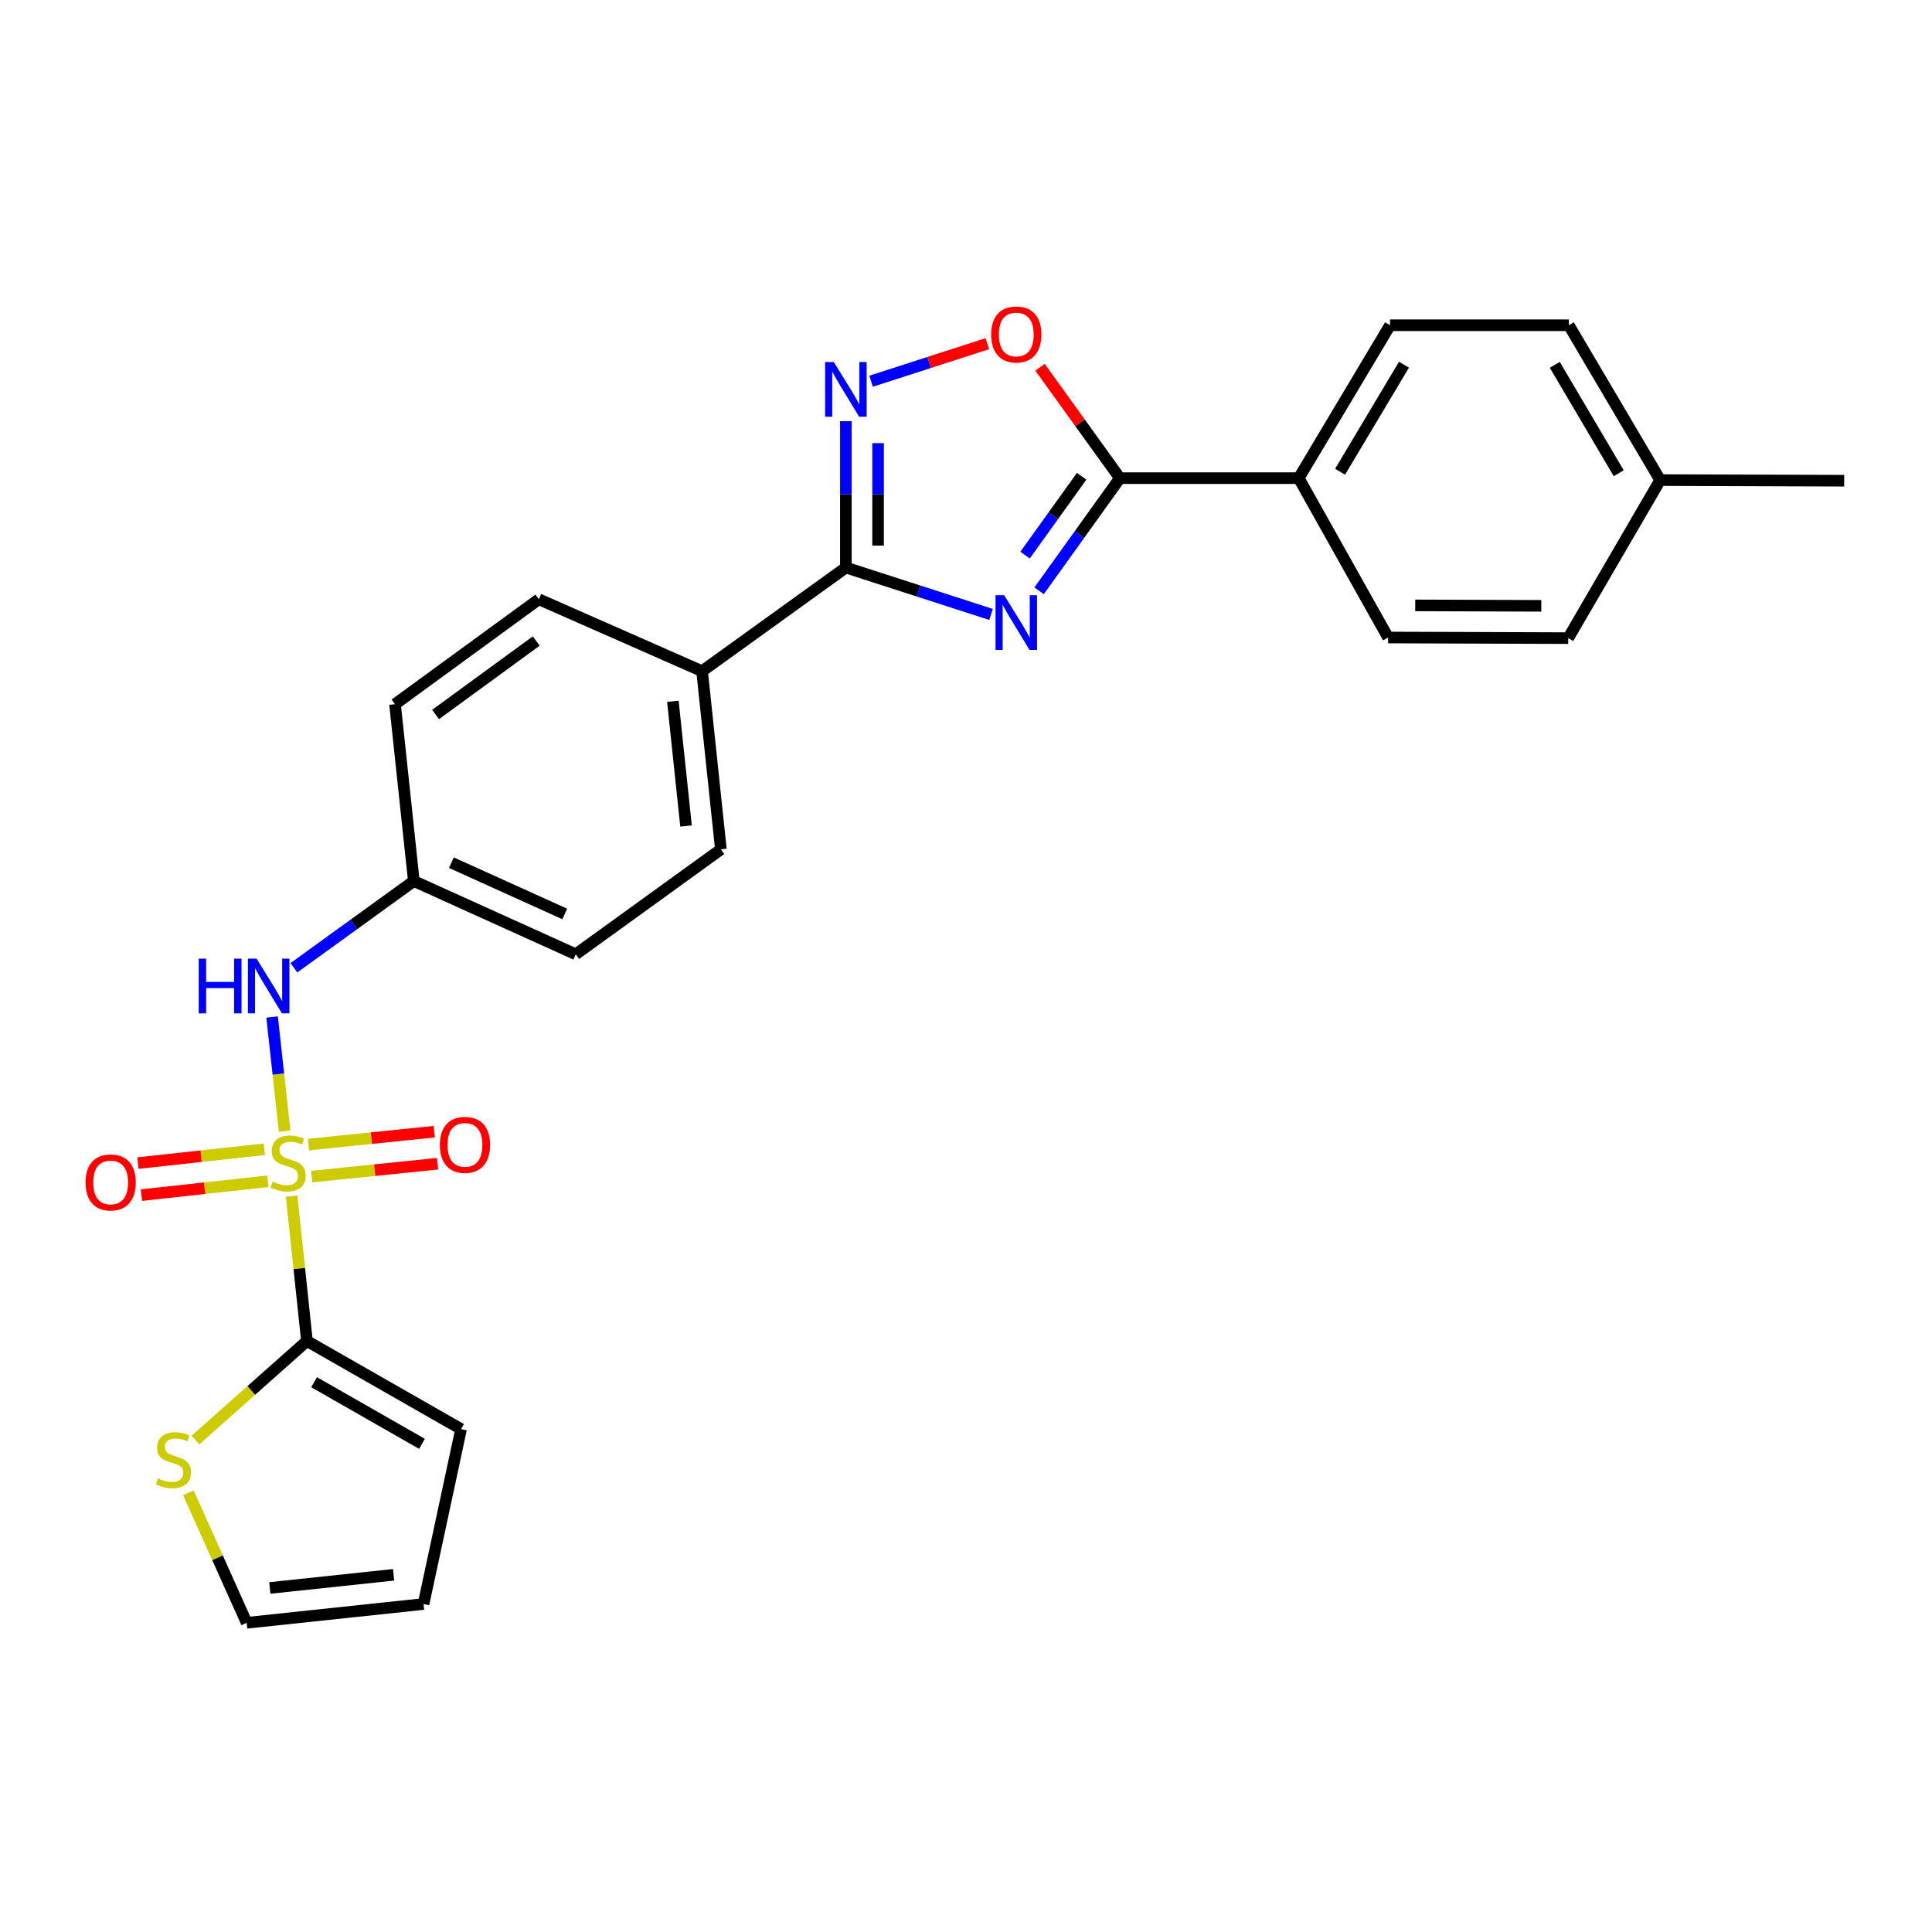 <?xml version='1.0' encoding='iso-8859-1'?>
<svg version='1.1' baseProfile='full'
              xmlns='http://www.w3.org/2000/svg'
                      xmlns:rdkit='http://www.rdkit.org/xml'
                      xmlns:xlink='http://www.w3.org/1999/xlink'
                  xml:space='preserve'
width='1000px' height='1000px' viewBox='0 0 1000 1000'>
<!-- END OF HEADER -->
<rect style='opacity:1.0;fill:#FFFFFF;stroke:none' width='1000' height='1000' x='0' y='0'> </rect>
<path class='bond-3' d='M 150.947,619.09 L 154.911,656.601' style='fill:none;fill-rule:evenodd;stroke:#CCCC00;stroke-width:6px;stroke-linecap:butt;stroke-linejoin:miter;stroke-opacity:1' />
<path class='bond-3' d='M 154.911,656.601 L 158.874,694.112' style='fill:none;fill-rule:evenodd;stroke:#000000;stroke-width:6px;stroke-linecap:butt;stroke-linejoin:miter;stroke-opacity:1' />
<path class='bond-6' d='M 147.326,585.47 L 144.081,555.938' style='fill:none;fill-rule:evenodd;stroke:#CCCC00;stroke-width:6px;stroke-linecap:butt;stroke-linejoin:miter;stroke-opacity:1' />
<path class='bond-6' d='M 144.081,555.938 L 140.835,526.405' style='fill:none;fill-rule:evenodd;stroke:#0000FF;stroke-width:6px;stroke-linecap:butt;stroke-linejoin:miter;stroke-opacity:1' />
<path class='bond-8' d='M 161.361,609.018 L 193.931,605.679' style='fill:none;fill-rule:evenodd;stroke:#CCCC00;stroke-width:6px;stroke-linecap:butt;stroke-linejoin:miter;stroke-opacity:1' />
<path class='bond-8' d='M 193.931,605.679 L 226.501,602.341' style='fill:none;fill-rule:evenodd;stroke:#FF0000;stroke-width:6px;stroke-linecap:butt;stroke-linejoin:miter;stroke-opacity:1' />
<path class='bond-8' d='M 159.661,592.433 L 192.231,589.095' style='fill:none;fill-rule:evenodd;stroke:#CCCC00;stroke-width:6px;stroke-linecap:butt;stroke-linejoin:miter;stroke-opacity:1' />
<path class='bond-8' d='M 192.231,589.095 L 224.801,585.756' style='fill:none;fill-rule:evenodd;stroke:#FF0000;stroke-width:6px;stroke-linecap:butt;stroke-linejoin:miter;stroke-opacity:1' />
<path class='bond-9' d='M 136.833,594.853 L 104.11,598.436' style='fill:none;fill-rule:evenodd;stroke:#CCCC00;stroke-width:6px;stroke-linecap:butt;stroke-linejoin:miter;stroke-opacity:1' />
<path class='bond-9' d='M 104.11,598.436 L 71.387,602.019' style='fill:none;fill-rule:evenodd;stroke:#FF0000;stroke-width:6px;stroke-linecap:butt;stroke-linejoin:miter;stroke-opacity:1' />
<path class='bond-9' d='M 138.647,611.425 L 105.925,615.008' style='fill:none;fill-rule:evenodd;stroke:#CCCC00;stroke-width:6px;stroke-linecap:butt;stroke-linejoin:miter;stroke-opacity:1' />
<path class='bond-9' d='M 105.925,615.008 L 73.202,618.591' style='fill:none;fill-rule:evenodd;stroke:#FF0000;stroke-width:6px;stroke-linecap:butt;stroke-linejoin:miter;stroke-opacity:1' />
<path class='bond-0' d='M 512.968,318.031 L 475.396,305.899' style='fill:none;fill-rule:evenodd;stroke:#0000FF;stroke-width:6px;stroke-linecap:butt;stroke-linejoin:miter;stroke-opacity:1' />
<path class='bond-0' d='M 475.396,305.899 L 437.824,293.767' style='fill:none;fill-rule:evenodd;stroke:#000000;stroke-width:6px;stroke-linecap:butt;stroke-linejoin:miter;stroke-opacity:1' />
<path class='bond-2' d='M 537.837,305.787 L 558.754,276.641' style='fill:none;fill-rule:evenodd;stroke:#0000FF;stroke-width:6px;stroke-linecap:butt;stroke-linejoin:miter;stroke-opacity:1' />
<path class='bond-2' d='M 558.754,276.641 L 579.67,247.494' style='fill:none;fill-rule:evenodd;stroke:#000000;stroke-width:6px;stroke-linecap:butt;stroke-linejoin:miter;stroke-opacity:1' />
<path class='bond-2' d='M 530.568,287.323 L 545.209,266.92' style='fill:none;fill-rule:evenodd;stroke:#0000FF;stroke-width:6px;stroke-linecap:butt;stroke-linejoin:miter;stroke-opacity:1' />
<path class='bond-2' d='M 545.209,266.92 L 559.85,246.518' style='fill:none;fill-rule:evenodd;stroke:#000000;stroke-width:6px;stroke-linecap:butt;stroke-linejoin:miter;stroke-opacity:1' />
<path class='bond-1' d='M 437.824,293.767 L 363.395,347.402' style='fill:none;fill-rule:evenodd;stroke:#000000;stroke-width:6px;stroke-linecap:butt;stroke-linejoin:miter;stroke-opacity:1' />
<path class='bond-4' d='M 437.824,293.767 L 437.824,255.885' style='fill:none;fill-rule:evenodd;stroke:#000000;stroke-width:6px;stroke-linecap:butt;stroke-linejoin:miter;stroke-opacity:1' />
<path class='bond-4' d='M 437.824,255.885 L 437.824,218.002' style='fill:none;fill-rule:evenodd;stroke:#0000FF;stroke-width:6px;stroke-linecap:butt;stroke-linejoin:miter;stroke-opacity:1' />
<path class='bond-4' d='M 454.495,282.402 L 454.495,255.885' style='fill:none;fill-rule:evenodd;stroke:#000000;stroke-width:6px;stroke-linecap:butt;stroke-linejoin:miter;stroke-opacity:1' />
<path class='bond-4' d='M 454.495,255.885 L 454.495,229.367' style='fill:none;fill-rule:evenodd;stroke:#0000FF;stroke-width:6px;stroke-linecap:butt;stroke-linejoin:miter;stroke-opacity:1' />
<path class='bond-11' d='M 579.67,247.494 L 672.215,247.494' style='fill:none;fill-rule:evenodd;stroke:#000000;stroke-width:6px;stroke-linecap:butt;stroke-linejoin:miter;stroke-opacity:1' />
<path class='bond-28' d='M 579.67,247.494 L 558.992,218.798' style='fill:none;fill-rule:evenodd;stroke:#000000;stroke-width:6px;stroke-linecap:butt;stroke-linejoin:miter;stroke-opacity:1' />
<path class='bond-28' d='M 558.992,218.798 L 538.314,190.101' style='fill:none;fill-rule:evenodd;stroke:#FF0000;stroke-width:6px;stroke-linecap:butt;stroke-linejoin:miter;stroke-opacity:1' />
<path class='bond-7' d='M 158.874,694.112 L 130.022,719.735' style='fill:none;fill-rule:evenodd;stroke:#000000;stroke-width:6px;stroke-linecap:butt;stroke-linejoin:miter;stroke-opacity:1' />
<path class='bond-7' d='M 130.022,719.735 L 101.17,745.357' style='fill:none;fill-rule:evenodd;stroke:#CCCC00;stroke-width:6px;stroke-linecap:butt;stroke-linejoin:miter;stroke-opacity:1' />
<path class='bond-12' d='M 158.874,694.112 L 238.656,739.7' style='fill:none;fill-rule:evenodd;stroke:#000000;stroke-width:6px;stroke-linecap:butt;stroke-linejoin:miter;stroke-opacity:1' />
<path class='bond-12' d='M 162.57,715.426 L 218.418,747.337' style='fill:none;fill-rule:evenodd;stroke:#000000;stroke-width:6px;stroke-linecap:butt;stroke-linejoin:miter;stroke-opacity:1' />
<path class='bond-5' d='M 450.881,197.319 L 480.966,187.601' style='fill:none;fill-rule:evenodd;stroke:#0000FF;stroke-width:6px;stroke-linecap:butt;stroke-linejoin:miter;stroke-opacity:1' />
<path class='bond-5' d='M 480.966,187.601 L 511.051,177.884' style='fill:none;fill-rule:evenodd;stroke:#FF0000;stroke-width:6px;stroke-linecap:butt;stroke-linejoin:miter;stroke-opacity:1' />
<path class='bond-15' d='M 152.13,500.913 L 183.162,478.469' style='fill:none;fill-rule:evenodd;stroke:#0000FF;stroke-width:6px;stroke-linecap:butt;stroke-linejoin:miter;stroke-opacity:1' />
<path class='bond-15' d='M 183.162,478.469 L 214.195,456.026' style='fill:none;fill-rule:evenodd;stroke:#000000;stroke-width:6px;stroke-linecap:butt;stroke-linejoin:miter;stroke-opacity:1' />
<path class='bond-13' d='M 97.495,772.668 L 112.592,806.318' style='fill:none;fill-rule:evenodd;stroke:#CCCC00;stroke-width:6px;stroke-linecap:butt;stroke-linejoin:miter;stroke-opacity:1' />
<path class='bond-13' d='M 112.592,806.318 L 127.689,839.969' style='fill:none;fill-rule:evenodd;stroke:#000000;stroke-width:6px;stroke-linecap:butt;stroke-linejoin:miter;stroke-opacity:1' />
<path class='bond-10' d='M 363.395,347.402 L 373.129,439.623' style='fill:none;fill-rule:evenodd;stroke:#000000;stroke-width:6px;stroke-linecap:butt;stroke-linejoin:miter;stroke-opacity:1' />
<path class='bond-10' d='M 348.276,362.986 L 355.09,427.54' style='fill:none;fill-rule:evenodd;stroke:#000000;stroke-width:6px;stroke-linecap:butt;stroke-linejoin:miter;stroke-opacity:1' />
<path class='bond-27' d='M 363.395,347.402 L 278.899,310.179' style='fill:none;fill-rule:evenodd;stroke:#000000;stroke-width:6px;stroke-linecap:butt;stroke-linejoin:miter;stroke-opacity:1' />
<path class='bond-18' d='M 672.215,247.494 L 719.478,168.351' style='fill:none;fill-rule:evenodd;stroke:#000000;stroke-width:6px;stroke-linecap:butt;stroke-linejoin:miter;stroke-opacity:1' />
<path class='bond-18' d='M 693.618,244.171 L 726.702,188.771' style='fill:none;fill-rule:evenodd;stroke:#000000;stroke-width:6px;stroke-linecap:butt;stroke-linejoin:miter;stroke-opacity:1' />
<path class='bond-19' d='M 672.215,247.494 L 718.478,329.971' style='fill:none;fill-rule:evenodd;stroke:#000000;stroke-width:6px;stroke-linecap:butt;stroke-linejoin:miter;stroke-opacity:1' />
<path class='bond-14' d='M 238.656,739.7 L 219.224,830.235' style='fill:none;fill-rule:evenodd;stroke:#000000;stroke-width:6px;stroke-linecap:butt;stroke-linejoin:miter;stroke-opacity:1' />
<path class='bond-26' d='M 127.689,839.969 L 219.224,830.235' style='fill:none;fill-rule:evenodd;stroke:#000000;stroke-width:6px;stroke-linecap:butt;stroke-linejoin:miter;stroke-opacity:1' />
<path class='bond-26' d='M 139.656,821.931 L 203.731,815.117' style='fill:none;fill-rule:evenodd;stroke:#000000;stroke-width:6px;stroke-linecap:butt;stroke-linejoin:miter;stroke-opacity:1' />
<path class='bond-20' d='M 214.195,456.026 L 204.461,364.491' style='fill:none;fill-rule:evenodd;stroke:#000000;stroke-width:6px;stroke-linecap:butt;stroke-linejoin:miter;stroke-opacity:1' />
<path class='bond-21' d='M 214.195,456.026 L 298.006,493.935' style='fill:none;fill-rule:evenodd;stroke:#000000;stroke-width:6px;stroke-linecap:butt;stroke-linejoin:miter;stroke-opacity:1' />
<path class='bond-21' d='M 233.637,446.523 L 292.305,473.059' style='fill:none;fill-rule:evenodd;stroke:#000000;stroke-width:6px;stroke-linecap:butt;stroke-linejoin:miter;stroke-opacity:1' />
<path class='bond-16' d='M 278.899,310.179 L 204.461,364.491' style='fill:none;fill-rule:evenodd;stroke:#000000;stroke-width:6px;stroke-linecap:butt;stroke-linejoin:miter;stroke-opacity:1' />
<path class='bond-16' d='M 277.56,331.793 L 225.453,369.812' style='fill:none;fill-rule:evenodd;stroke:#000000;stroke-width:6px;stroke-linecap:butt;stroke-linejoin:miter;stroke-opacity:1' />
<path class='bond-17' d='M 373.129,439.623 L 298.006,493.935' style='fill:none;fill-rule:evenodd;stroke:#000000;stroke-width:6px;stroke-linecap:butt;stroke-linejoin:miter;stroke-opacity:1' />
<path class='bond-22' d='M 719.478,168.351 L 812.023,168.351' style='fill:none;fill-rule:evenodd;stroke:#000000;stroke-width:6px;stroke-linecap:butt;stroke-linejoin:miter;stroke-opacity:1' />
<path class='bond-23' d='M 718.478,329.971 L 811.708,330.296' style='fill:none;fill-rule:evenodd;stroke:#000000;stroke-width:6px;stroke-linecap:butt;stroke-linejoin:miter;stroke-opacity:1' />
<path class='bond-23' d='M 732.521,313.349 L 797.782,313.576' style='fill:none;fill-rule:evenodd;stroke:#000000;stroke-width:6px;stroke-linecap:butt;stroke-linejoin:miter;stroke-opacity:1' />
<path class='bond-29' d='M 812.023,168.351 L 859.305,248.495' style='fill:none;fill-rule:evenodd;stroke:#000000;stroke-width:6px;stroke-linecap:butt;stroke-linejoin:miter;stroke-opacity:1' />
<path class='bond-29' d='M 804.757,188.844 L 837.854,244.944' style='fill:none;fill-rule:evenodd;stroke:#000000;stroke-width:6px;stroke-linecap:butt;stroke-linejoin:miter;stroke-opacity:1' />
<path class='bond-24' d='M 811.708,330.296 L 859.305,248.495' style='fill:none;fill-rule:evenodd;stroke:#000000;stroke-width:6px;stroke-linecap:butt;stroke-linejoin:miter;stroke-opacity:1' />
<path class='bond-25' d='M 859.305,248.495 L 954.545,248.819' style='fill:none;fill-rule:evenodd;stroke:#000000;stroke-width:6px;stroke-linecap:butt;stroke-linejoin:miter;stroke-opacity:1' />
<path  class='atom-0' d='M 141.13 611.612
Q 141.45 611.732, 142.77 612.292
Q 144.09 612.852, 145.53 613.212
Q 147.01 613.532, 148.45 613.532
Q 151.13 613.532, 152.69 612.252
Q 154.25 610.932, 154.25 608.652
Q 154.25 607.092, 153.45 606.132
Q 152.69 605.172, 151.49 604.652
Q 150.29 604.132, 148.29 603.532
Q 145.77 602.772, 144.25 602.052
Q 142.77 601.332, 141.69 599.812
Q 140.65 598.292, 140.65 595.732
Q 140.65 592.172, 143.05 589.972
Q 145.49 587.772, 150.29 587.772
Q 153.57 587.772, 157.29 589.332
L 156.37 592.412
Q 152.97 591.012, 150.41 591.012
Q 147.65 591.012, 146.13 592.172
Q 144.61 593.292, 144.65 595.252
Q 144.65 596.772, 145.41 597.692
Q 146.21 598.612, 147.33 599.132
Q 148.49 599.652, 150.41 600.252
Q 152.97 601.052, 154.49 601.852
Q 156.01 602.652, 157.09 604.292
Q 158.21 605.892, 158.21 608.652
Q 158.21 612.572, 155.57 614.692
Q 152.97 616.772, 148.61 616.772
Q 146.09 616.772, 144.17 616.212
Q 142.29 615.692, 140.05 614.772
L 141.13 611.612
' fill='#CCCC00'/>
<path  class='atom-1' d='M 519.765 308.087
L 529.045 323.087
Q 529.965 324.567, 531.445 327.247
Q 532.925 329.927, 533.005 330.087
L 533.005 308.087
L 536.765 308.087
L 536.765 336.407
L 532.885 336.407
L 522.925 320.007
Q 521.765 318.087, 520.525 315.887
Q 519.325 313.687, 518.965 313.007
L 518.965 336.407
L 515.285 336.407
L 515.285 308.087
L 519.765 308.087
' fill='#0000FF'/>
<path  class='atom-5' d='M 431.564 187.377
L 440.844 202.377
Q 441.764 203.857, 443.244 206.537
Q 444.724 209.217, 444.804 209.377
L 444.804 187.377
L 448.564 187.377
L 448.564 215.697
L 444.684 215.697
L 434.724 199.297
Q 433.564 197.377, 432.324 195.177
Q 431.124 192.977, 430.764 192.297
L 430.764 215.697
L 427.084 215.697
L 427.084 187.377
L 431.564 187.377
' fill='#0000FF'/>
<path  class='atom-6' d='M 513.025 173.127
Q 513.025 166.327, 516.385 162.527
Q 519.745 158.727, 526.025 158.727
Q 532.305 158.727, 535.665 162.527
Q 539.025 166.327, 539.025 173.127
Q 539.025 180.007, 535.625 183.927
Q 532.225 187.807, 526.025 187.807
Q 519.785 187.807, 516.385 183.927
Q 513.025 180.047, 513.025 173.127
M 526.025 184.607
Q 530.345 184.607, 532.665 181.727
Q 535.025 178.807, 535.025 173.127
Q 535.025 167.567, 532.665 164.767
Q 530.345 161.927, 526.025 161.927
Q 521.705 161.927, 519.345 164.727
Q 517.025 167.527, 517.025 173.127
Q 517.025 178.847, 519.345 181.727
Q 521.705 184.607, 526.025 184.607
' fill='#FF0000'/>
<path  class='atom-7' d='M 102.852 496.196
L 106.692 496.196
L 106.692 508.236
L 121.172 508.236
L 121.172 496.196
L 125.012 496.196
L 125.012 524.516
L 121.172 524.516
L 121.172 511.436
L 106.692 511.436
L 106.692 524.516
L 102.852 524.516
L 102.852 496.196
' fill='#0000FF'/>
<path  class='atom-7' d='M 132.812 496.196
L 142.092 511.196
Q 143.012 512.676, 144.492 515.356
Q 145.972 518.036, 146.052 518.196
L 146.052 496.196
L 149.812 496.196
L 149.812 524.516
L 145.932 524.516
L 135.972 508.116
Q 134.812 506.196, 133.572 503.996
Q 132.372 501.796, 132.012 501.116
L 132.012 524.516
L 128.332 524.516
L 128.332 496.196
L 132.812 496.196
' fill='#0000FF'/>
<path  class='atom-8' d='M 81.78 765.193
Q 82.1 765.313, 83.42 765.873
Q 84.74 766.433, 86.18 766.793
Q 87.66 767.113, 89.1 767.113
Q 91.78 767.113, 93.34 765.833
Q 94.9 764.513, 94.9 762.233
Q 94.9 760.673, 94.1 759.713
Q 93.34 758.753, 92.14 758.233
Q 90.94 757.713, 88.94 757.113
Q 86.42 756.353, 84.9 755.633
Q 83.42 754.913, 82.34 753.393
Q 81.3 751.873, 81.3 749.313
Q 81.3 745.753, 83.7 743.553
Q 86.14 741.353, 90.94 741.353
Q 94.22 741.353, 97.94 742.913
L 97.02 745.993
Q 93.62 744.593, 91.06 744.593
Q 88.3 744.593, 86.78 745.753
Q 85.26 746.873, 85.3 748.833
Q 85.3 750.353, 86.06 751.273
Q 86.86 752.193, 87.98 752.713
Q 89.14 753.233, 91.06 753.833
Q 93.62 754.633, 95.14 755.433
Q 96.66 756.233, 97.74 757.873
Q 98.86 759.473, 98.86 762.233
Q 98.86 766.153, 96.22 768.273
Q 93.62 770.353, 89.26 770.353
Q 86.74 770.353, 84.82 769.793
Q 82.94 769.273, 80.7 768.353
L 81.78 765.193
' fill='#CCCC00'/>
<path  class='atom-9' d='M 227.666 592.589
Q 227.666 585.789, 231.026 581.989
Q 234.386 578.189, 240.666 578.189
Q 246.946 578.189, 250.306 581.989
Q 253.666 585.789, 253.666 592.589
Q 253.666 599.469, 250.266 603.389
Q 246.866 607.269, 240.666 607.269
Q 234.426 607.269, 231.026 603.389
Q 227.666 599.509, 227.666 592.589
M 240.666 604.069
Q 244.986 604.069, 247.306 601.189
Q 249.666 598.269, 249.666 592.589
Q 249.666 587.029, 247.306 584.229
Q 244.986 581.389, 240.666 581.389
Q 236.346 581.389, 233.986 584.189
Q 231.666 586.989, 231.666 592.589
Q 231.666 598.309, 233.986 601.189
Q 236.346 604.069, 240.666 604.069
' fill='#FF0000'/>
<path  class='atom-10' d='M 44.271 612.03
Q 44.271 605.23, 47.631 601.43
Q 50.991 597.63, 57.271 597.63
Q 63.551 597.63, 66.911 601.43
Q 70.271 605.23, 70.271 612.03
Q 70.271 618.91, 66.871 622.83
Q 63.471 626.71, 57.271 626.71
Q 51.031 626.71, 47.631 622.83
Q 44.271 618.95, 44.271 612.03
M 57.271 623.51
Q 61.591 623.51, 63.911 620.63
Q 66.271 617.71, 66.271 612.03
Q 66.271 606.47, 63.911 603.67
Q 61.591 600.83, 57.271 600.83
Q 52.951 600.83, 50.591 603.63
Q 48.271 606.43, 48.271 612.03
Q 48.271 617.75, 50.591 620.63
Q 52.951 623.51, 57.271 623.51
' fill='#FF0000'/>
</svg>
